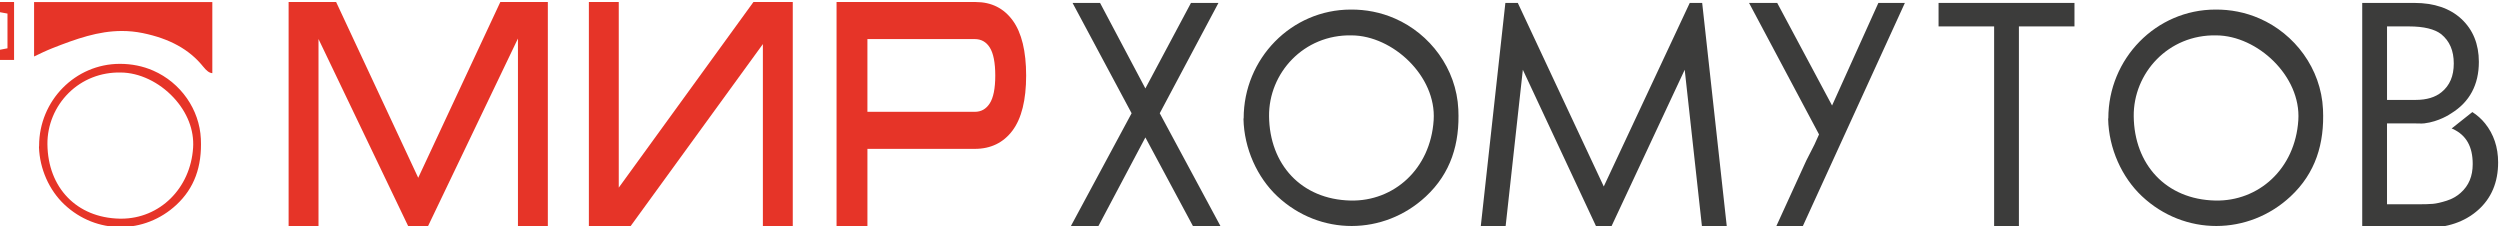 <?xml version="1.0" encoding="UTF-8"?>
<!DOCTYPE svg PUBLIC "-//W3C//DTD SVG 1.1//EN" "http://www.w3.org/Graphics/SVG/1.1/DTD/svg11.dtd">
<!-- Creator: CorelDRAW 2021 (64-Bit Not for commercial use) -->
<svg xmlns="http://www.w3.org/2000/svg" xml:space="preserve" width="35mm" height="3.17mm" version="1.1" style="shape-rendering:geometricPrecision; text-rendering:geometricPrecision; image-rendering:optimizeQuality; fill-rule:evenodd; clip-rule:evenodd"
viewBox="0 0 3500 317"
 xmlns:xlink="http://www.w3.org/1999/xlink"
 xmlns:xodm="http://www.corel.com/coreldraw/odm/2003">
 <defs>
  <style type="text/css">
   <![CDATA[
    .fil1 {fill:#3C3C3B;fill-rule:nonzero}
    .fil0 {fill:#E63428;fill-rule:nonzero}
   ]]>
  </style>
 </defs>
 <g id="Layer_x0020_1">
  <g id="_2126132843200">
   <path class="fil0" d="M297.25 2.85l-249.54 0 0 76.23c8.73,-4.21 16.98,-8.19 25.74,-11.65 33.26,-13.12 64.27,-24.05 97.21,-24.05 9.56,0 19.29,0.92 29.29,2.97 37.55,7.72 65.05,22.89 84.05,46.39 5.22,6.46 8.78,9.3 13.25,9.72l0 -99.61z"/>
   <polygon class="fil0" points="-2.29,70.1 -2.29,83.92 19.7,83.92 19.7,2.83 -2.6,2.83 -2.6,16.63 10.47,19 10.47,67.63 "/>
   <polygon class="fil1" points="1705.84,4.09 1667.37,4.09 1603.52,123.82 1540.08,4.09 1501.57,4.09 1584.25,158.57 1497.94,318.9 1536.49,318.9 1603.53,192.4 1671.43,318.9 1709.94,318.9 1623.64,158.56 "/>
   <polygon class="fil1" points="2713.99,36.98 2791.78,36.98 2791.78,318.9 2826.47,318.9 2826.47,36.98 2904.26,36.98 2904.26,4.09 2713.99,4.09 "/>
   <polygon class="fil1" points="2365.65,4.09 2245.28,261.06 2124.92,4.09 2107.52,4.09 2072.85,318.9 2107.63,318.9 2131.98,97.66 2235.49,318.9 2255.07,318.9 2358.59,97.66 2382.94,318.9 2417.72,318.9 2383.05,4.09 "/>
   <polygon class="fil1" points="2564.9,147.73 2488.09,4.09 2448.66,4.09 2546.64,188.19 2540.23,202.4 2528.85,224.72 2485.8,318.9 2522.88,318.9 2666.83,4.09 2629.73,4.09 "/>
   <polygon class="fil0" points="1109.88,318.9 1109.88,2.83 1054.81,2.83 866.26,262.69 866.26,2.83 824.42,2.83 824.42,318.9 881.14,318.9 1068.03,61.71 1068.03,318.9 "/>
   <path class="fil0" d="M1417.46 182.83c12.7,-16.94 19.14,-42.84 19.14,-76.98 0,-34.1 -6.31,-60.05 -18.76,-77.15 -12.51,-17.16 -29.91,-25.86 -51.73,-25.86l-194.94 0c0,105.36 0,210.71 0,316.06l43.22 0 0 -110.49 150.34 0c22.27,0 40.01,-8.6 52.73,-25.58zm-203.07 -128.17l150.01 0.04c9.25,0 16.2,3.84 21.23,11.73 5.14,8.09 7.75,21.35 7.75,39.42 0,18.03 -2.65,31.19 -7.88,39.11 -5.14,7.8 -11.93,11.58 -20.77,11.58l-150.34 0 0 -101.88z"/>
   <polygon class="fil0" points="766.97,318.9 766.97,2.83 700.45,2.83 585.51,248.9 470.58,2.83 404.06,2.83 404.06,318.9 445.9,318.9 445.9,54.61 572.57,318.9 598.13,318.9 725.13,53.92 725.13,318.9 "/>
   <path class="fil1" d="M2007.13 168.18c-4.4,68.64 -55.96,113.89 -116.26,112.58 -69.23,-1.51 -113.55,-50.79 -114.19,-118.14 -0.57,-60.17 48.29,-114.58 115.79,-113.09 57.35,0.35 118.62,57.06 114.66,118.65zm34.54 -15.01c-2.65,-57.45 -39.91,-105.9 -88.63,-127.19 -20.24,-8.85 -40.96,-12.72 -61.92,-12.58 -83.31,0 -149.98,68.82 -149.98,152.14 0,0 -0.09,0.26 -0.26,0.74 0.82,41.77 19.31,82.11 47.29,108.4 59.56,55.94 149.18,55.17 208.01,0.41 35.13,-32.71 47.69,-74.13 45.49,-121.92z"/>
   <path class="fil0" d="M270.34 206.82c-3.66,57.01 -46.78,99.32 -100.73,99.32 -0.76,0 -1.5,-0.01 -2.26,-0.03 -59.81,-1.3 -100.38,-43.2 -100.96,-104.26 -0.25,-26.66 10.59,-52.8 29.75,-71.72 19.3,-19.06 45.19,-29.2 72.88,-28.61 25.94,0.15 53.64,13.25 73.95,35.04 19.23,20.64 28.96,45.59 27.37,70.26zm10.87 -12.31c-1.9,-41.22 -28.09,-78.76 -66.72,-95.65 -14.63,-6.39 -30.27,-9.48 -46.69,-9.47 -62.37,0 -113.06,51.48 -113.06,114.75l-0.17 1.95c1,30.3 14.24,60.2 35.59,80.26 44.61,41.92 112.06,42.05 156.89,0.31 24.78,-23.06 35.95,-53.21 34.16,-92.15z"/>
   <path class="fil1" d="M3217.66 168.18c-4.4,68.64 -55.96,113.89 -116.26,112.58 -69.23,-1.51 -113.55,-50.79 -114.19,-118.14 -0.57,-60.17 48.29,-114.58 115.79,-113.09 57.35,0.35 118.62,57.06 114.66,118.65zm34.54 -15.01c-2.65,-57.45 -39.91,-105.9 -88.64,-127.19 -20.23,-8.85 -40.95,-12.72 -61.91,-12.58 -83.31,0 -149.98,68.82 -149.98,152.14 0,0 -0.1,0.26 -0.26,0.74 0.82,41.77 19.31,82.11 47.29,108.4 59.56,55.94 149.18,55.17 208,0.41 35.14,-32.71 47.7,-74.13 45.5,-121.92z"/>
   <path class="fil1" d="M3341.83 36.98l30.76 0c20.67,0 35.92,3.71 45.17,10.9 11.79,9.69 17.52,23.1 17.52,41 0,17.59 -5.58,30.71 -17.07,40.11 -8.78,7.23 -20.95,10.89 -36.18,10.89l-40.2 0 0 -102.9zm137.29 135.81l-0.01 0c-5.07,-6.31 -11.08,-11.59 -17.81,-15.91l-28.98 22.99c0.67,0.26 1.34,0.51 1.88,0.76 18.57,8.63 27.6,24.65 27.6,48.99 0,17.1 -5.49,30.28 -16.87,40.34 -5.46,4.94 -12.02,8.64 -19.51,11.01 -7.96,2.52 -14.44,3.99 -19.27,4.4 -5.18,0.42 -12.38,0.64 -21.42,0.64l-42.9 0 0 -113.23 39.3 0c3.71,0 5.13,0.01 8.56,0.14l0.95 0.04 0.44 -0.1c0.3,-0.01 0.67,-0.02 1.02,-0.04 0.86,-0.02 1.63,-0.07 1.88,-0.1 20.51,-2.46 35.81,-12.68 38.02,-14.21 25.49,-15.77 38.42,-39.95 38.42,-71.87 0,-24.83 -8.22,-45.05 -24.42,-60.1 -16.04,-14.9 -38.17,-22.45 -65.77,-22.45l-73.1 0 0 314.81 89.74 0c29.31,0 53.59,-8.26 72.13,-24.56 18.85,-16.53 28.4,-39.07 28.4,-66.97 0,-21.13 -6.15,-39.49 -18.28,-54.58z"/>
  </g>
 </g>
</svg>
